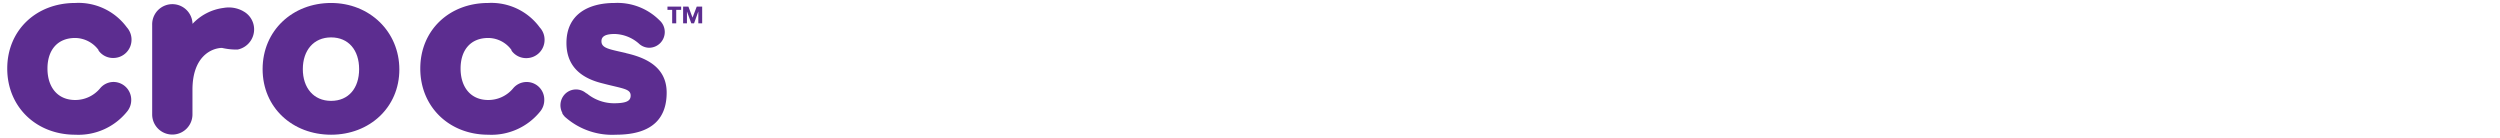 <svg viewBox="0 0 345 19" xmlns="http://www.w3.org/2000/svg" data-sanitized-data-name="Layer 1" data-name="Layer 1" id="Layer_1"><defs><style>.cls-1{fill:#5c2d90;}</style></defs><path d="M45.69.41c-5.31,0-9.45,3.81-9.45,9.13s4.14,9.05,9.45,9.05,9.42-3.77,9.42-9S51,.41,45.69.41Zm0,13.51c-2.41,0-3.9-1.8-3.9-4.38s1.49-4.38,3.9-4.38,3.87,1.76,3.87,4.38S48.11,13.92,45.69,13.92Z" class="cls-1"></path><path d="M33.54,1.53a4.09,4.09,0,0,0-2.67-.44,7.09,7.09,0,0,0-4.3,2.2v0h0A2.78,2.78,0,0,0,21,3.43V15.79a2.78,2.78,0,0,0,5.56,0V12.38c0-4.58,2.61-5.74,4.07-5.77a8.94,8.94,0,0,0,2.15.23,2.84,2.84,0,0,0,.75-5.31" class="cls-1"></path><path d="M10.38,5.24a4.07,4.07,0,0,1,3.21,1.65.43.43,0,0,0,0,.07.94.94,0,0,1,.09.12h0A2.45,2.45,0,0,0,15.66,8a2.51,2.51,0,0,0,2.49-2.53,2.54,2.54,0,0,0-.65-1.7A8.28,8.28,0,0,0,10.38.41C5,.41,1,4.17,1,9.46s4,9.13,9.38,9.13a8.62,8.62,0,0,0,7.12-3.15h0a2.49,2.49,0,0,0,.61-1.64,2.46,2.46,0,0,0-2.44-2.49,2.41,2.41,0,0,0-1.84.86,4.46,4.46,0,0,1-3.45,1.63c-2.46,0-3.83-1.8-3.83-4.34s1.37-4.22,3.83-4.22" class="cls-1"></path><path d="M67.37,5.24a4,4,0,0,1,3.21,1.65.35.35,0,0,1,0,.08.76.76,0,0,1,.08.11h0a2.47,2.47,0,0,0,2,.94,2.51,2.51,0,0,0,2.49-2.53,2.49,2.49,0,0,0-.66-1.7A8.28,8.28,0,0,0,67.37.41C62,.41,58,4.17,58,9.46s4,9.13,9.37,9.13a8.64,8.64,0,0,0,7.13-3.15h0a2.49,2.49,0,0,0,.61-1.64,2.43,2.43,0,0,0-4.28-1.63,4.44,4.44,0,0,1-3.45,1.63c-2.45,0-3.82-1.8-3.82-4.34s1.37-4.22,3.82-4.22" class="cls-1"></path><path d="M86.42,7.33C84.09,6.79,83,6.67,83,5.69c0-.7.6-1,1.85-1A5.27,5.27,0,0,1,88.15,6h0a2.11,2.11,0,0,0,1.45.59A2.17,2.17,0,0,0,91,2.79,8.21,8.21,0,0,0,84.81.41c-3.66,0-6.64,1.6-6.64,5.52,0,3.65,2.61,5,5,5.58,2.78.73,3.86.73,3.86,1.68,0,.73-.56,1.06-2.33,1.06a5.92,5.92,0,0,1-3.76-1.39l0,.05h0a2.14,2.14,0,0,0-3,.1,2.22,2.22,0,0,0-.34,2.56l0,.08a1.37,1.37,0,0,0,.13.2.69.69,0,0,0,.11.13,1.58,1.58,0,0,0,.12.15l.11.09A9.78,9.78,0,0,0,85,18.59c5.39,0,7-2.62,7-5.81,0-3.69-3.14-4.88-5.63-5.45" class="cls-1"></path><path d="M93.32,1.36V3.22h-.56V1.36h-.65V.91H94v.45Zm3.05,1.86V1.58h0l-.59,1.64h-.38L94.8,1.58h0V3.22h-.53V.91H95l.57,1.52L96.15.91h.75V3.22Z" class="cls-1"></path></svg>